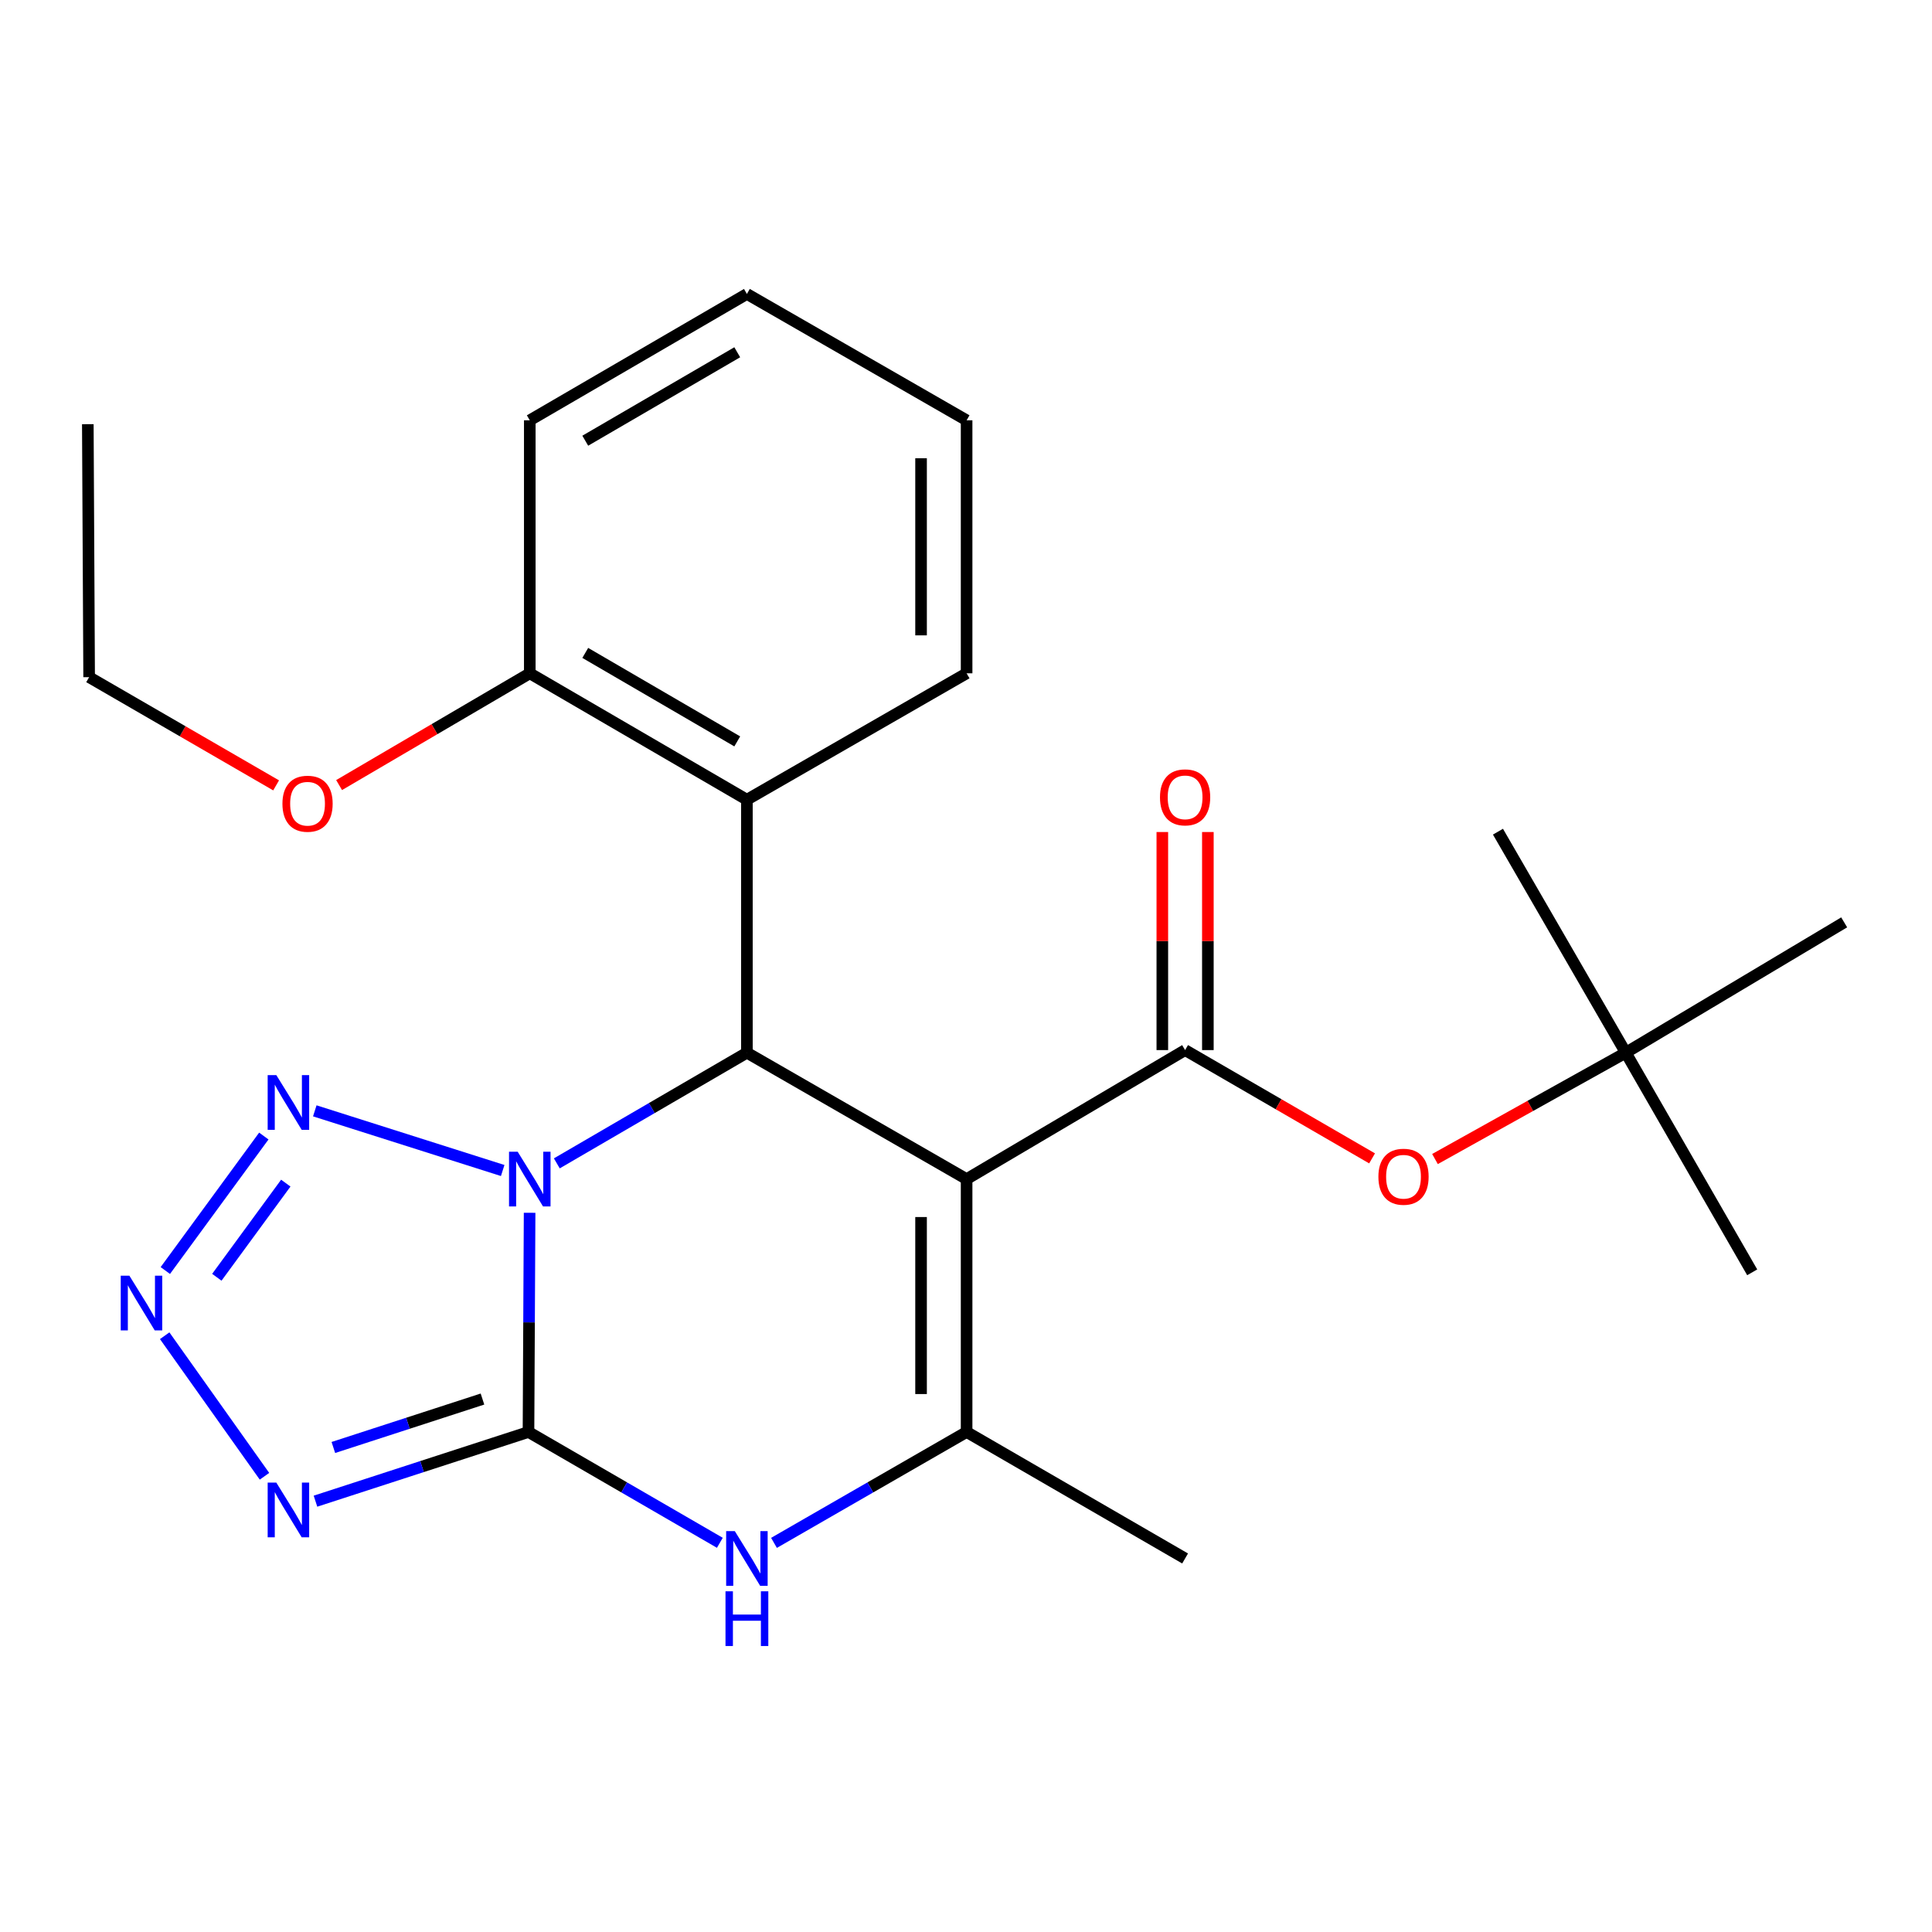 <?xml version='1.0' encoding='iso-8859-1'?>
<svg version='1.1' baseProfile='full'
              xmlns='http://www.w3.org/2000/svg'
                      xmlns:rdkit='http://www.rdkit.org/xml'
                      xmlns:xlink='http://www.w3.org/1999/xlink'
                  xml:space='preserve'
width='1000px' height='1000px' viewBox='0 0 1000 1000'>
<!-- END OF HEADER -->
<rect style='opacity:1.0;fill:#FFFFFF;stroke:none' width='1000' height='1000' x='0' y='0'> </rect>
<path class='bond-0' d='M 274.125,627.737 L 273.835,684.465' style='fill:none;fill-rule:evenodd;stroke:#0000FF;stroke-width:6px;stroke-linecap:butt;stroke-linejoin:miter;stroke-opacity:1' />
<path class='bond-0' d='M 273.835,684.465 L 273.546,741.193' style='fill:none;fill-rule:evenodd;stroke:#000000;stroke-width:6px;stroke-linecap:butt;stroke-linejoin:miter;stroke-opacity:1' />
<path class='bond-2' d='M 288.205,602.159 L 337.4,573.516' style='fill:none;fill-rule:evenodd;stroke:#0000FF;stroke-width:6px;stroke-linecap:butt;stroke-linejoin:miter;stroke-opacity:1' />
<path class='bond-2' d='M 337.4,573.516 L 386.596,544.874' style='fill:none;fill-rule:evenodd;stroke:#000000;stroke-width:6px;stroke-linecap:butt;stroke-linejoin:miter;stroke-opacity:1' />
<path class='bond-6' d='M 260.197,605.854 L 162.934,574.969' style='fill:none;fill-rule:evenodd;stroke:#0000FF;stroke-width:6px;stroke-linecap:butt;stroke-linejoin:miter;stroke-opacity:1' />
<path class='bond-3' d='M 273.546,741.193 L 218.418,759.1' style='fill:none;fill-rule:evenodd;stroke:#000000;stroke-width:6px;stroke-linecap:butt;stroke-linejoin:miter;stroke-opacity:1' />
<path class='bond-3' d='M 218.418,759.1 L 163.291,777.007' style='fill:none;fill-rule:evenodd;stroke:#0000FF;stroke-width:6px;stroke-linecap:butt;stroke-linejoin:miter;stroke-opacity:1' />
<path class='bond-3' d='M 249.725,724.144 L 211.135,736.679' style='fill:none;fill-rule:evenodd;stroke:#000000;stroke-width:6px;stroke-linecap:butt;stroke-linejoin:miter;stroke-opacity:1' />
<path class='bond-3' d='M 211.135,736.679 L 172.546,749.214' style='fill:none;fill-rule:evenodd;stroke:#0000FF;stroke-width:6px;stroke-linecap:butt;stroke-linejoin:miter;stroke-opacity:1' />
<path class='bond-5' d='M 273.546,741.193 L 323.068,769.872' style='fill:none;fill-rule:evenodd;stroke:#000000;stroke-width:6px;stroke-linecap:butt;stroke-linejoin:miter;stroke-opacity:1' />
<path class='bond-5' d='M 323.068,769.872 L 372.59,798.552' style='fill:none;fill-rule:evenodd;stroke:#0000FF;stroke-width:6px;stroke-linecap:butt;stroke-linejoin:miter;stroke-opacity:1' />
<path class='bond-1' d='M 500.314,610.305 L 386.596,544.874' style='fill:none;fill-rule:evenodd;stroke:#000000;stroke-width:6px;stroke-linecap:butt;stroke-linejoin:miter;stroke-opacity:1' />
<path class='bond-4' d='M 500.314,610.305 L 500.314,741.193' style='fill:none;fill-rule:evenodd;stroke:#000000;stroke-width:6px;stroke-linecap:butt;stroke-linejoin:miter;stroke-opacity:1' />
<path class='bond-4' d='M 476.74,629.938 L 476.74,721.559' style='fill:none;fill-rule:evenodd;stroke:#000000;stroke-width:6px;stroke-linecap:butt;stroke-linejoin:miter;stroke-opacity:1' />
<path class='bond-7' d='M 500.314,610.305 L 613.404,543.525' style='fill:none;fill-rule:evenodd;stroke:#000000;stroke-width:6px;stroke-linecap:butt;stroke-linejoin:miter;stroke-opacity:1' />
<path class='bond-9' d='M 386.596,544.874 L 386.596,413.933' style='fill:none;fill-rule:evenodd;stroke:#000000;stroke-width:6px;stroke-linecap:butt;stroke-linejoin:miter;stroke-opacity:1' />
<path class='bond-25' d='M 136.897,764.113 L 85.241,691.374' style='fill:none;fill-rule:evenodd;stroke:#0000FF;stroke-width:6px;stroke-linecap:butt;stroke-linejoin:miter;stroke-opacity:1' />
<path class='bond-14' d='M 500.314,741.193 L 613.404,806.663' style='fill:none;fill-rule:evenodd;stroke:#000000;stroke-width:6px;stroke-linecap:butt;stroke-linejoin:miter;stroke-opacity:1' />
<path class='bond-26' d='M 500.314,741.193 L 450.465,769.892' style='fill:none;fill-rule:evenodd;stroke:#000000;stroke-width:6px;stroke-linecap:butt;stroke-linejoin:miter;stroke-opacity:1' />
<path class='bond-26' d='M 450.465,769.892 L 400.617,798.591' style='fill:none;fill-rule:evenodd;stroke:#0000FF;stroke-width:6px;stroke-linecap:butt;stroke-linejoin:miter;stroke-opacity:1' />
<path class='bond-8' d='M 136.556,588.012 L 85.567,657.626' style='fill:none;fill-rule:evenodd;stroke:#0000FF;stroke-width:6px;stroke-linecap:butt;stroke-linejoin:miter;stroke-opacity:1' />
<path class='bond-8' d='M 147.926,612.385 L 112.233,661.114' style='fill:none;fill-rule:evenodd;stroke:#0000FF;stroke-width:6px;stroke-linecap:butt;stroke-linejoin:miter;stroke-opacity:1' />
<path class='bond-10' d='M 613.404,543.525 L 661.796,571.55' style='fill:none;fill-rule:evenodd;stroke:#000000;stroke-width:6px;stroke-linecap:butt;stroke-linejoin:miter;stroke-opacity:1' />
<path class='bond-10' d='M 661.796,571.55 L 710.188,599.575' style='fill:none;fill-rule:evenodd;stroke:#FF0000;stroke-width:6px;stroke-linecap:butt;stroke-linejoin:miter;stroke-opacity:1' />
<path class='bond-11' d='M 625.191,543.525 L 625.191,487.091' style='fill:none;fill-rule:evenodd;stroke:#000000;stroke-width:6px;stroke-linecap:butt;stroke-linejoin:miter;stroke-opacity:1' />
<path class='bond-11' d='M 625.191,487.091 L 625.191,430.656' style='fill:none;fill-rule:evenodd;stroke:#FF0000;stroke-width:6px;stroke-linecap:butt;stroke-linejoin:miter;stroke-opacity:1' />
<path class='bond-11' d='M 601.617,543.525 L 601.617,487.091' style='fill:none;fill-rule:evenodd;stroke:#000000;stroke-width:6px;stroke-linecap:butt;stroke-linejoin:miter;stroke-opacity:1' />
<path class='bond-11' d='M 601.617,487.091 L 601.617,430.656' style='fill:none;fill-rule:evenodd;stroke:#FF0000;stroke-width:6px;stroke-linecap:butt;stroke-linejoin:miter;stroke-opacity:1' />
<path class='bond-12' d='M 386.596,413.933 L 274.214,348.503' style='fill:none;fill-rule:evenodd;stroke:#000000;stroke-width:6px;stroke-linecap:butt;stroke-linejoin:miter;stroke-opacity:1' />
<path class='bond-12' d='M 381.6,383.746 L 302.932,337.945' style='fill:none;fill-rule:evenodd;stroke:#000000;stroke-width:6px;stroke-linecap:butt;stroke-linejoin:miter;stroke-opacity:1' />
<path class='bond-16' d='M 386.596,413.933 L 500.314,348.503' style='fill:none;fill-rule:evenodd;stroke:#000000;stroke-width:6px;stroke-linecap:butt;stroke-linejoin:miter;stroke-opacity:1' />
<path class='bond-13' d='M 742.747,599.914 L 792.121,572.394' style='fill:none;fill-rule:evenodd;stroke:#FF0000;stroke-width:6px;stroke-linecap:butt;stroke-linejoin:miter;stroke-opacity:1' />
<path class='bond-13' d='M 792.121,572.394 L 841.495,544.874' style='fill:none;fill-rule:evenodd;stroke:#000000;stroke-width:6px;stroke-linecap:butt;stroke-linejoin:miter;stroke-opacity:1' />
<path class='bond-15' d='M 274.214,348.503 L 224.866,377.427' style='fill:none;fill-rule:evenodd;stroke:#000000;stroke-width:6px;stroke-linecap:butt;stroke-linejoin:miter;stroke-opacity:1' />
<path class='bond-15' d='M 224.866,377.427 L 175.519,406.351' style='fill:none;fill-rule:evenodd;stroke:#FF0000;stroke-width:6px;stroke-linecap:butt;stroke-linejoin:miter;stroke-opacity:1' />
<path class='bond-17' d='M 274.214,348.503 L 274.214,217.549' style='fill:none;fill-rule:evenodd;stroke:#000000;stroke-width:6px;stroke-linecap:butt;stroke-linejoin:miter;stroke-opacity:1' />
<path class='bond-18' d='M 841.495,544.874 L 775.344,430.475' style='fill:none;fill-rule:evenodd;stroke:#000000;stroke-width:6px;stroke-linecap:butt;stroke-linejoin:miter;stroke-opacity:1' />
<path class='bond-19' d='M 841.495,544.874 L 906.939,658.553' style='fill:none;fill-rule:evenodd;stroke:#000000;stroke-width:6px;stroke-linecap:butt;stroke-linejoin:miter;stroke-opacity:1' />
<path class='bond-20' d='M 841.495,544.874 L 954.545,477.413' style='fill:none;fill-rule:evenodd;stroke:#000000;stroke-width:6px;stroke-linecap:butt;stroke-linejoin:miter;stroke-opacity:1' />
<path class='bond-21' d='M 142.92,406.51 L 94.528,378.502' style='fill:none;fill-rule:evenodd;stroke:#FF0000;stroke-width:6px;stroke-linecap:butt;stroke-linejoin:miter;stroke-opacity:1' />
<path class='bond-21' d='M 94.528,378.502 L 46.136,350.493' style='fill:none;fill-rule:evenodd;stroke:#000000;stroke-width:6px;stroke-linecap:butt;stroke-linejoin:miter;stroke-opacity:1' />
<path class='bond-22' d='M 500.314,348.503 L 500.314,217.549' style='fill:none;fill-rule:evenodd;stroke:#000000;stroke-width:6px;stroke-linecap:butt;stroke-linejoin:miter;stroke-opacity:1' />
<path class='bond-22' d='M 476.74,328.86 L 476.74,237.192' style='fill:none;fill-rule:evenodd;stroke:#000000;stroke-width:6px;stroke-linecap:butt;stroke-linejoin:miter;stroke-opacity:1' />
<path class='bond-27' d='M 274.214,217.549 L 386.596,152.145' style='fill:none;fill-rule:evenodd;stroke:#000000;stroke-width:6px;stroke-linecap:butt;stroke-linejoin:miter;stroke-opacity:1' />
<path class='bond-27' d='M 302.929,228.113 L 381.596,182.33' style='fill:none;fill-rule:evenodd;stroke:#000000;stroke-width:6px;stroke-linecap:butt;stroke-linejoin:miter;stroke-opacity:1' />
<path class='bond-23' d='M 46.136,350.493 L 45.455,219.553' style='fill:none;fill-rule:evenodd;stroke:#000000;stroke-width:6px;stroke-linecap:butt;stroke-linejoin:miter;stroke-opacity:1' />
<path class='bond-24' d='M 500.314,217.549 L 386.596,152.145' style='fill:none;fill-rule:evenodd;stroke:#000000;stroke-width:6px;stroke-linecap:butt;stroke-linejoin:miter;stroke-opacity:1' />
<path  class='atom-0' d='M 267.954 596.145
L 277.234 611.145
Q 278.154 612.625, 279.634 615.305
Q 281.114 617.985, 281.194 618.145
L 281.194 596.145
L 284.954 596.145
L 284.954 624.465
L 281.074 624.465
L 271.114 608.065
Q 269.954 606.145, 268.714 603.945
Q 267.514 601.745, 267.154 601.065
L 267.154 624.465
L 263.474 624.465
L 263.474 596.145
L 267.954 596.145
' fill='#0000FF'/>
<path  class='atom-4' d='M 143.025 767.396
L 152.305 782.396
Q 153.225 783.876, 154.705 786.556
Q 156.185 789.236, 156.265 789.396
L 156.265 767.396
L 160.025 767.396
L 160.025 795.716
L 156.145 795.716
L 146.185 779.316
Q 145.025 777.396, 143.785 775.196
Q 142.585 772.996, 142.225 772.316
L 142.225 795.716
L 138.545 795.716
L 138.545 767.396
L 143.025 767.396
' fill='#0000FF'/>
<path  class='atom-6' d='M 380.336 792.503
L 389.616 807.503
Q 390.536 808.983, 392.016 811.663
Q 393.496 814.343, 393.576 814.503
L 393.576 792.503
L 397.336 792.503
L 397.336 820.823
L 393.456 820.823
L 383.496 804.423
Q 382.336 802.503, 381.096 800.303
Q 379.896 798.103, 379.536 797.423
L 379.536 820.823
L 375.856 820.823
L 375.856 792.503
L 380.336 792.503
' fill='#0000FF'/>
<path  class='atom-6' d='M 375.516 823.655
L 379.356 823.655
L 379.356 835.695
L 393.836 835.695
L 393.836 823.655
L 397.676 823.655
L 397.676 851.975
L 393.836 851.975
L 393.836 838.895
L 379.356 838.895
L 379.356 851.975
L 375.516 851.975
L 375.516 823.655
' fill='#0000FF'/>
<path  class='atom-7' d='M 143.025 556.475
L 152.305 571.475
Q 153.225 572.955, 154.705 575.635
Q 156.185 578.315, 156.265 578.475
L 156.265 556.475
L 160.025 556.475
L 160.025 584.795
L 156.145 584.795
L 146.185 568.395
Q 145.025 566.475, 143.785 564.275
Q 142.585 562.075, 142.225 561.395
L 142.225 584.795
L 138.545 584.795
L 138.545 556.475
L 143.025 556.475
' fill='#0000FF'/>
<path  class='atom-9' d='M 66.972 660.305
L 76.252 675.305
Q 77.172 676.785, 78.653 679.465
Q 80.132 682.145, 80.213 682.305
L 80.213 660.305
L 83.972 660.305
L 83.972 688.625
L 80.093 688.625
L 70.132 672.225
Q 68.972 670.305, 67.733 668.105
Q 66.532 665.905, 66.172 665.225
L 66.172 688.625
L 62.492 688.625
L 62.492 660.305
L 66.972 660.305
' fill='#0000FF'/>
<path  class='atom-11' d='M 713.454 609.075
Q 713.454 602.275, 716.814 598.475
Q 720.174 594.675, 726.454 594.675
Q 732.734 594.675, 736.094 598.475
Q 739.454 602.275, 739.454 609.075
Q 739.454 615.955, 736.054 619.875
Q 732.654 623.755, 726.454 623.755
Q 720.214 623.755, 716.814 619.875
Q 713.454 615.995, 713.454 609.075
M 726.454 620.555
Q 730.774 620.555, 733.094 617.675
Q 735.454 614.755, 735.454 609.075
Q 735.454 603.515, 733.094 600.715
Q 730.774 597.875, 726.454 597.875
Q 722.134 597.875, 719.774 600.675
Q 717.454 603.475, 717.454 609.075
Q 717.454 614.795, 719.774 617.675
Q 722.134 620.555, 726.454 620.555
' fill='#FF0000'/>
<path  class='atom-12' d='M 600.404 412.704
Q 600.404 405.904, 603.764 402.104
Q 607.124 398.304, 613.404 398.304
Q 619.684 398.304, 623.044 402.104
Q 626.404 405.904, 626.404 412.704
Q 626.404 419.584, 623.004 423.504
Q 619.604 427.384, 613.404 427.384
Q 607.164 427.384, 603.764 423.504
Q 600.404 419.624, 600.404 412.704
M 613.404 424.184
Q 617.724 424.184, 620.044 421.304
Q 622.404 418.384, 622.404 412.704
Q 622.404 407.144, 620.044 404.344
Q 617.724 401.504, 613.404 401.504
Q 609.084 401.504, 606.724 404.304
Q 604.404 407.104, 604.404 412.704
Q 604.404 418.424, 606.724 421.304
Q 609.084 424.184, 613.404 424.184
' fill='#FF0000'/>
<path  class='atom-16' d='M 146.186 416.004
Q 146.186 409.204, 149.546 405.404
Q 152.906 401.604, 159.186 401.604
Q 165.466 401.604, 168.826 405.404
Q 172.186 409.204, 172.186 416.004
Q 172.186 422.884, 168.786 426.804
Q 165.386 430.684, 159.186 430.684
Q 152.946 430.684, 149.546 426.804
Q 146.186 422.924, 146.186 416.004
M 159.186 427.484
Q 163.506 427.484, 165.826 424.604
Q 168.186 421.684, 168.186 416.004
Q 168.186 410.444, 165.826 407.644
Q 163.506 404.804, 159.186 404.804
Q 154.866 404.804, 152.506 407.604
Q 150.186 410.404, 150.186 416.004
Q 150.186 421.724, 152.506 424.604
Q 154.866 427.484, 159.186 427.484
' fill='#FF0000'/>
</svg>
